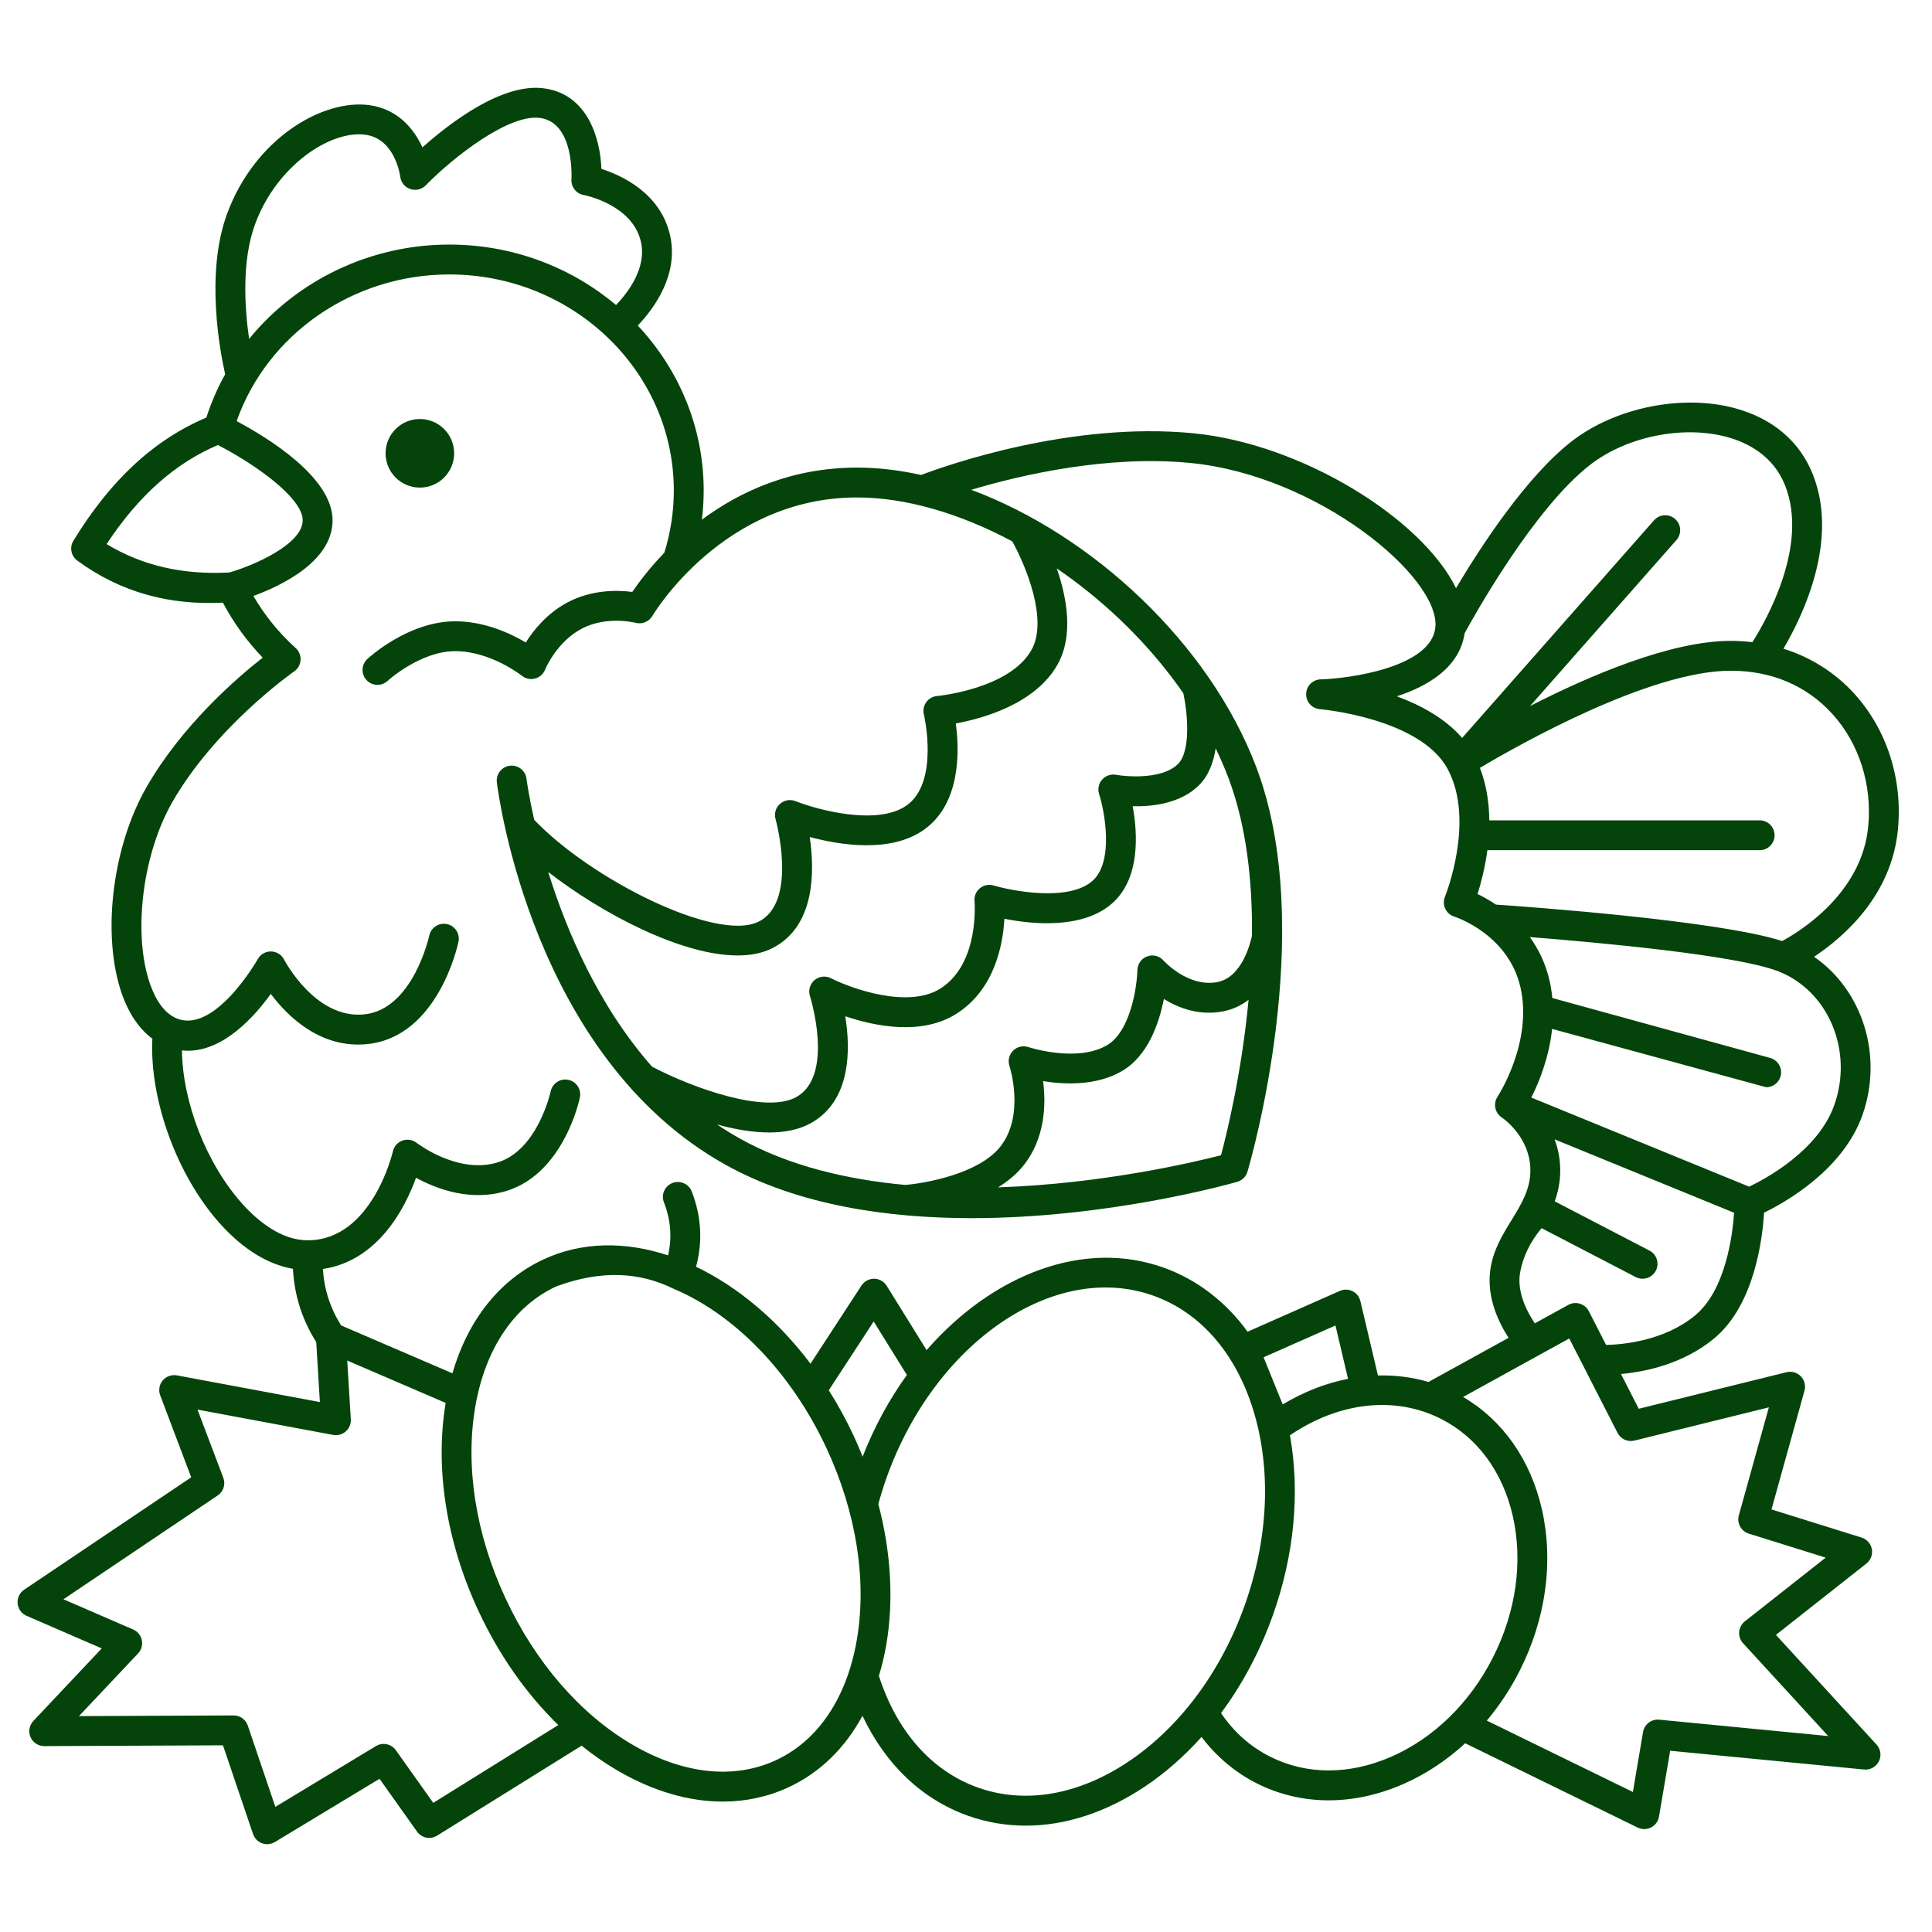 <svg width="110" height="110" viewBox="0 0 110 110" fill="none" xmlns="http://www.w3.org/2000/svg">
<path d="M23.906 27.762C24.984 27.762 25.858 26.888 25.858 25.809C25.858 24.731 24.984 23.857 23.906 23.857C22.827 23.857 21.953 24.731 21.953 25.809C21.953 26.888 22.827 27.762 23.906 27.762Z" fill="#04440A"/>
<path d="M108.059 47.243C108.339 44.368 107.437 41.547 105.583 39.504C104.485 38.292 103.1 37.421 101.542 36.935C102.675 35.009 104.704 30.758 103.215 27.009C102.472 25.138 100.947 23.837 98.804 23.248C95.821 22.428 92.003 23.19 89.52 25.101C86.929 27.096 84.317 31.104 82.899 33.487C80.971 29.541 74.15 25.273 67.944 24.668C60.974 23.988 53.883 26.497 52.447 27.042C51.215 26.771 49.992 26.623 48.798 26.623C45.037 26.623 42.099 28.004 39.963 29.588C40.03 29.039 40.065 28.484 40.065 27.927C40.065 24.316 38.643 21.021 36.313 18.535C37.229 17.574 38.673 15.635 38.143 13.364C37.587 10.985 35.392 9.984 34.242 9.616C34.175 7.851 33.439 5.312 30.902 5.022C28.535 4.751 25.599 7.013 24.051 8.392C23.562 7.316 22.625 6.2 21.025 5.986C18.355 5.63 14.499 7.896 12.926 12.181C11.674 15.593 12.534 20.047 12.82 21.308C12.387 22.086 12.027 22.91 11.749 23.775C8.771 25.035 6.29 27.332 4.178 30.79C3.944 31.172 4.048 31.672 4.416 31.929C6.885 33.735 9.657 34.468 12.689 34.311C13.294 35.453 14.054 36.503 14.958 37.444C13.481 38.6 10.361 41.294 8.337 44.824C6.459 48.102 5.822 52.897 6.822 56.227C7.217 57.54 7.852 58.533 8.675 59.138C8.504 62.601 10.074 66.942 12.536 69.679C13.833 71.121 15.251 71.993 16.679 72.241C16.757 73.747 17.202 75.145 18.005 76.411L18.212 79.827L10.072 78.308C9.77 78.252 9.461 78.363 9.264 78.598C9.067 78.834 9.012 79.157 9.121 79.445L10.887 84.112L1.375 90.512C1.118 90.686 0.975 90.986 1.004 91.295C1.032 91.604 1.227 91.874 1.512 91.997L5.793 93.854L1.9 97.983C1.666 98.231 1.603 98.593 1.738 98.905C1.874 99.217 2.188 99.419 2.522 99.416L12.695 99.371L14.407 104.423C14.49 104.667 14.678 104.86 14.92 104.948C15.015 104.983 15.114 105 15.212 105C15.366 105 15.518 104.959 15.652 104.878L21.609 101.277L23.744 104.284C24.004 104.651 24.505 104.752 24.886 104.514L33.115 99.392C33.769 99.918 34.448 100.392 35.149 100.802C37.165 101.98 39.211 102.575 41.154 102.575C42.46 102.575 43.719 102.306 44.889 101.764C46.676 100.935 48.109 99.535 49.106 97.689C50.411 100.457 52.489 102.443 55.101 103.376C56.167 103.757 57.276 103.945 58.403 103.945C60.654 103.945 62.979 103.193 65.181 101.722C66.349 100.941 67.432 99.987 68.41 98.895C69.254 100.009 70.317 100.91 71.538 101.529C72.82 102.178 74.214 102.503 75.65 102.503C77.04 102.503 78.469 102.198 79.872 101.588C81.162 101.027 82.359 100.233 83.421 99.255L93.244 104.055C93.362 104.112 93.49 104.141 93.618 104.141C93.751 104.141 93.884 104.11 94.006 104.047C94.244 103.925 94.411 103.697 94.456 103.433L95.092 99.68L106.134 100.749C106.483 100.783 106.819 100.597 106.977 100.282C107.134 99.967 107.08 99.588 106.842 99.328L101.114 93.084L106.265 89.022C106.513 88.827 106.632 88.51 106.575 88.2C106.517 87.89 106.293 87.637 105.992 87.543L100.861 85.941L102.74 79.181C102.821 78.89 102.741 78.578 102.531 78.361C102.32 78.144 102.01 78.055 101.717 78.128L93.304 80.209L92.292 78.23C93.681 78.104 95.83 77.662 97.588 76.212C99.91 74.297 100.353 70.479 100.438 69.045C101.701 68.429 104.929 66.597 106.032 63.508C107.251 60.094 106.027 56.364 103.285 54.474C104.994 53.341 107.694 50.986 108.059 47.243ZM83.389 36.057C83.901 35.115 87.348 28.919 90.557 26.448C92.644 24.841 95.85 24.199 98.353 24.888C99.475 25.196 100.954 25.923 101.635 27.637C102.981 31.027 100.61 35.241 99.774 36.563C99.371 36.515 98.962 36.488 98.545 36.488C95.114 36.488 90.485 38.475 87.118 40.197L95.45 30.748C95.76 30.396 95.727 29.858 95.374 29.548C95.022 29.237 94.485 29.271 94.174 29.623L83.248 42.014C82.279 40.897 80.884 40.145 79.529 39.645C81.345 39.052 83.104 37.981 83.389 36.057ZM14.522 12.767C15.745 9.432 18.811 7.404 20.799 7.671C22.489 7.897 22.777 9.976 22.788 10.06C22.827 10.385 23.049 10.659 23.36 10.764C23.669 10.869 24.012 10.786 24.241 10.553C25.796 8.959 28.929 6.508 30.709 6.711C32.727 6.941 32.538 10.177 32.536 10.207C32.506 10.64 32.805 11.026 33.232 11.103C33.259 11.108 35.992 11.629 36.487 13.751C36.837 15.247 35.755 16.657 35.075 17.367C32.531 15.226 29.211 13.925 25.581 13.925C21.044 13.925 16.873 15.991 14.183 19.297C13.928 17.523 13.755 14.857 14.522 12.767ZM6.07 30.979C7.886 28.225 9.968 26.374 12.406 25.339C14.516 26.421 17.234 28.348 17.234 29.623C17.234 30.977 14.476 32.189 13.06 32.595C10.403 32.737 8.107 32.208 6.07 30.979ZM17.518 70.617C15.987 70.617 14.65 69.488 13.799 68.542C11.747 66.26 10.392 62.743 10.36 59.805C10.475 59.817 10.59 59.824 10.704 59.824C12.742 59.824 14.478 57.892 15.418 56.589C16.388 57.881 18.267 59.729 20.935 59.444C24.93 59.017 26.058 53.839 26.104 53.618C26.2 53.159 25.906 52.71 25.447 52.613C24.989 52.517 24.538 52.81 24.44 53.269C24.431 53.31 23.518 57.458 20.755 57.753C17.963 58.054 16.193 54.671 16.177 54.638C16.034 54.357 15.748 54.179 15.434 54.173C15.112 54.165 14.827 54.337 14.675 54.612C14.65 54.656 12.145 59.038 9.94 57.929C9.13 57.521 8.683 56.512 8.45 55.737C7.585 52.86 8.171 48.532 9.811 45.669C12.287 41.351 16.705 38.257 16.749 38.227C16.962 38.079 17.097 37.842 17.113 37.583C17.13 37.323 17.028 37.071 16.835 36.897C15.871 36.026 15.066 35.031 14.427 33.933C16.04 33.341 18.935 31.954 18.935 29.622C18.935 27.159 15.187 24.888 13.474 23.978C15.215 19.028 20.093 15.626 25.581 15.626C32.63 15.626 38.364 21.144 38.364 27.927C38.364 29.136 38.18 30.327 37.823 31.472C36.95 32.377 36.342 33.197 36 33.702C35.186 33.596 33.711 33.555 32.315 34.297C31.145 34.92 30.379 35.874 29.937 36.58C29.061 36.06 27.589 35.374 25.919 35.374C23.253 35.374 21.007 37.435 20.913 37.522C20.57 37.841 20.55 38.377 20.869 38.722C21.187 39.065 21.725 39.086 22.069 38.768C22.087 38.751 23.929 37.074 25.918 37.074C27.939 37.074 29.696 38.46 29.712 38.472C29.923 38.643 30.203 38.703 30.465 38.633C30.727 38.563 30.94 38.372 31.038 38.12C31.044 38.104 31.676 36.562 33.114 35.798C34.537 35.041 36.175 35.456 36.188 35.46C36.558 35.56 36.952 35.398 37.145 35.066C37.184 34.998 41.16 28.323 48.797 28.323C51.537 28.323 54.627 29.214 57.637 30.825C58.362 32.132 59.699 35.261 58.734 36.995C57.489 39.233 53.393 39.625 53.352 39.629C53.105 39.651 52.879 39.78 52.735 39.982C52.59 40.184 52.541 40.44 52.602 40.681C52.611 40.719 53.502 44.566 51.593 45.876C49.898 47.039 46.467 46.08 45.289 45.612C44.988 45.492 44.644 45.555 44.403 45.773C44.163 45.991 44.068 46.327 44.158 46.639C44.172 46.686 45.457 51.373 43.178 52.482C40.778 53.651 33.635 50.057 30.417 46.679C30.097 45.267 29.98 44.374 29.976 44.338C29.919 43.873 29.496 43.541 29.029 43.598C28.563 43.654 28.232 44.078 28.288 44.544C28.366 45.18 30.309 60.19 41.312 66.318C45.465 68.63 50.557 69.356 55.32 69.356C63.096 69.356 69.987 67.419 70.445 67.287C70.724 67.207 70.943 66.99 71.025 66.712C71.191 66.153 75.04 52.922 71.523 43.666C68.856 36.644 62.204 30.455 55.298 27.887C58.152 27.036 63.06 25.899 67.779 26.36C75.057 27.07 81.986 32.868 81.725 35.705C81.513 37.994 76.821 38.636 75.194 38.68C74.743 38.691 74.38 39.054 74.367 39.505C74.354 39.957 74.696 40.339 75.146 40.377C75.204 40.381 80.866 40.884 82.425 43.787C84.01 46.738 82.288 51.011 82.271 51.053C82.18 51.274 82.185 51.523 82.287 51.739C82.388 51.956 82.576 52.119 82.805 52.19C82.835 52.199 85.874 53.174 86.568 56.211C87.284 59.348 85.284 62.41 85.264 62.439C85.139 62.627 85.095 62.858 85.139 63.079C85.183 63.3 85.315 63.496 85.502 63.621C85.569 63.666 87.133 64.734 87.133 66.641C87.133 67.721 86.612 68.57 86.061 69.468C85.534 70.326 84.99 71.213 84.845 72.348C84.648 73.9 85.335 75.313 85.892 76.17L81.331 78.683C80.405 78.41 79.436 78.288 78.454 78.314L77.456 74.082C77.398 73.836 77.234 73.628 77.008 73.515C76.781 73.403 76.516 73.397 76.285 73.499L71.032 75.822C69.785 74.11 68.158 72.854 66.242 72.17C61.691 70.545 56.511 72.564 52.757 76.87L50.485 73.208C50.332 72.961 50.063 72.81 49.772 72.806C49.485 72.805 49.209 72.949 49.05 73.192L46.147 77.643C44.272 75.156 42.001 73.261 39.63 72.123C40.016 70.698 39.935 69.26 39.386 67.84C39.217 67.403 38.725 67.184 38.287 67.354C37.849 67.523 37.631 68.015 37.8 68.453C38.194 69.471 38.269 70.467 38.037 71.476C35.605 70.673 33.141 70.688 30.955 71.701C28.455 72.86 26.648 75.136 25.759 78.19L19.42 75.463C18.801 74.475 18.458 73.417 18.384 72.252C21.549 71.777 23.074 68.75 23.687 67.057C24.842 67.688 26.835 68.456 28.909 67.783C32.093 66.75 32.981 62.661 33.017 62.487C33.113 62.028 32.819 61.579 32.361 61.482C31.902 61.385 31.451 61.679 31.354 62.138C31.346 62.171 30.627 65.439 28.385 66.166C26.11 66.904 23.748 65.089 23.726 65.072C23.497 64.891 23.191 64.841 22.915 64.939C22.64 65.036 22.434 65.269 22.37 65.554C22.358 65.603 21.186 70.617 17.518 70.617ZM60.168 32.364C60.465 32.567 60.76 32.775 61.052 32.992C63.565 34.859 65.714 37.074 67.373 39.468C67.612 40.55 67.821 42.747 67.07 43.499C66.204 44.368 64.228 44.237 63.541 44.114C63.247 44.059 62.946 44.164 62.749 44.389C62.551 44.613 62.487 44.925 62.578 45.21C62.882 46.153 63.458 49.092 62.169 50.182C60.811 51.331 57.669 50.739 56.573 50.415C56.302 50.334 56.009 50.394 55.791 50.573C55.572 50.752 55.457 51.029 55.484 51.311C55.487 51.346 55.785 54.823 53.576 56.263C51.723 57.471 48.426 56.263 47.312 55.696C47.006 55.539 46.635 55.583 46.373 55.807C46.111 56.031 46.01 56.391 46.117 56.718C46.132 56.763 47.526 61.236 45.343 62.459C43.595 63.438 39.446 61.948 37.125 60.732C34.052 57.242 32.243 52.961 31.214 49.648C34.281 52.026 38.806 54.4 41.998 54.4C42.718 54.4 43.37 54.279 43.922 54.01C46.434 52.788 46.386 49.572 46.102 47.656C47.814 48.114 50.667 48.573 52.555 47.278C54.722 45.791 54.627 42.73 54.418 41.191C55.948 40.91 58.961 40.084 60.22 37.822C61.135 36.178 60.745 34.032 60.168 32.364ZM59.389 61.554C60.602 61.752 62.392 61.829 63.843 61.004C65.359 60.143 65.997 58.253 66.265 56.877C67.093 57.389 68.265 57.843 69.623 57.586C70.203 57.477 70.686 57.236 71.088 56.923C70.7 61.081 69.842 64.566 69.52 65.775C67.984 66.171 62.771 67.406 56.827 67.603C57.373 67.265 57.873 66.858 58.269 66.364C59.523 64.795 59.557 62.847 59.389 61.554ZM69.309 55.916C67.634 56.23 66.261 54.705 66.25 54.693C66.02 54.429 65.651 54.332 65.321 54.451C64.991 54.569 64.768 54.878 64.759 55.229C64.735 56.16 64.372 58.748 63.003 59.526C61.279 60.507 58.577 59.625 58.551 59.617C58.246 59.514 57.909 59.594 57.68 59.822C57.452 60.049 57.373 60.387 57.474 60.693C57.483 60.721 58.383 63.498 56.941 65.302C55.727 66.821 52.722 67.368 51.542 67.465C48.212 67.158 44.92 66.381 42.139 64.832C41.687 64.581 41.251 64.31 40.831 64.025C41.81 64.292 42.836 64.478 43.797 64.478C44.67 64.478 45.49 64.325 46.174 63.943C48.471 62.656 48.429 59.731 48.125 57.861C49.815 58.433 52.51 58.988 54.505 57.688C56.636 56.298 57.105 53.786 57.186 52.311C58.757 52.622 61.577 52.91 63.267 51.481C64.942 50.063 64.773 47.445 64.49 45.905C65.614 45.93 67.227 45.75 68.274 44.7C68.817 44.156 69.093 43.398 69.215 42.61C69.48 43.159 69.722 43.712 69.933 44.27C70.976 47.015 71.312 50.196 71.282 53.27C71.195 53.695 70.716 55.651 69.309 55.916ZM76.752 78.505C75.485 78.754 74.224 79.244 73.032 79.963L71.944 77.278L76.036 75.468L76.752 78.505ZM24.667 102.648L22.538 99.649C22.28 99.286 21.786 99.184 21.405 99.414L15.677 102.875L14.108 98.246C13.991 97.901 13.667 97.669 13.303 97.669C13.302 97.669 13.3 97.669 13.299 97.669L4.496 97.708L7.861 94.139C8.051 93.938 8.131 93.656 8.075 93.385C8.019 93.113 7.835 92.886 7.581 92.776L3.613 91.056L12.394 85.146C12.721 84.926 12.854 84.509 12.714 84.14L11.245 80.257L18.969 81.698C19.227 81.745 19.491 81.673 19.688 81.499C19.884 81.326 19.989 81.072 19.974 80.811L19.771 77.464L25.375 79.876C24.754 83.578 25.409 87.767 27.227 91.689C28.396 94.212 29.961 96.438 31.787 98.217L24.667 102.648ZM48.775 93.416C48.199 96.696 46.565 99.113 44.174 100.221C41.783 101.329 38.882 101.014 36.007 99.334C33.032 97.596 30.462 94.627 28.769 90.974C27.076 87.321 26.472 83.441 27.068 80.048C27.644 76.768 29.279 74.351 31.67 73.243C34.295 72.272 36.467 72.449 38.343 73.374C41.732 74.792 45.019 78.055 47.074 82.49C48.767 86.143 49.371 90.023 48.775 93.416ZM48.617 81.775C48.189 80.853 47.709 79.98 47.188 79.156L49.744 75.239L51.634 78.285C50.639 79.666 49.783 81.227 49.114 82.936C48.958 82.547 48.795 82.159 48.617 81.775ZM64.236 100.308C61.391 102.209 58.349 102.73 55.672 101.774C53.05 100.838 51.059 98.584 50.041 95.418C50.206 94.873 50.345 94.305 50.45 93.71C50.896 91.171 50.736 88.398 50.01 85.635C50.147 85.132 50.301 84.628 50.478 84.133C53.234 76.413 60.05 71.764 65.67 73.771C68.347 74.727 70.371 77.055 71.369 80.329C72.394 83.692 72.215 87.628 70.864 91.411C69.513 95.194 67.16 98.354 64.236 100.308ZM79.193 100.029C76.816 101.064 74.37 101.058 72.306 100.012C71.18 99.442 70.245 98.61 69.521 97.535C70.736 95.898 71.737 94.023 72.465 91.983C73.695 88.54 74.025 84.965 73.444 81.719C76.248 79.817 79.43 79.46 82.047 80.786C84.11 81.831 85.562 83.8 86.134 86.329C86.72 88.917 86.318 91.77 85.004 94.365C83.69 96.959 81.626 98.97 79.193 100.029ZM93.058 82.021L100.712 80.128L99.002 86.278C98.879 86.721 99.129 87.181 99.568 87.318L103.946 88.685L99.342 92.316C99.156 92.462 99.04 92.679 99.021 92.915C99.002 93.15 99.083 93.383 99.242 93.558L104.09 98.843L94.468 97.911C94.024 97.868 93.623 98.175 93.548 98.615L92.969 102.028L84.653 97.964C85.369 97.112 85.999 96.163 86.521 95.133C88.014 92.187 88.465 88.927 87.793 85.954C87.152 83.121 85.567 80.864 83.304 79.537L89.347 76.207L92.097 81.583C92.277 81.935 92.675 82.116 93.058 82.021ZM96.505 74.9C94.76 76.34 92.425 76.552 91.444 76.575L90.461 74.653C90.356 74.448 90.173 74.294 89.953 74.227C89.733 74.159 89.495 74.184 89.294 74.295L87.387 75.345C86.97 74.731 86.392 73.656 86.531 72.562C86.692 71.562 87.13 70.696 87.771 69.926L93.13 72.71C93.255 72.776 93.389 72.806 93.521 72.806C93.828 72.806 94.124 72.639 94.276 72.348C94.492 71.932 94.33 71.418 93.913 71.202L88.521 68.399C88.709 67.872 88.833 67.293 88.833 66.641C88.833 65.978 88.706 65.388 88.513 64.87L98.732 69.049C98.644 70.328 98.252 73.46 96.505 74.9ZM104.43 62.936C103.512 65.508 100.55 67.105 99.59 67.564L87.186 62.491C87.62 61.631 88.198 60.224 88.371 58.582L100.56 61.903C100.933 61.903 101.275 61.656 101.379 61.279C101.504 60.826 101.238 60.358 100.785 60.234L88.382 56.822C88.35 56.496 88.301 56.166 88.225 55.833C87.999 54.843 87.589 54.027 87.102 53.353C91.022 53.662 98.843 54.376 101.227 55.294C104.103 56.402 105.54 59.83 104.43 62.936ZM101.47 53.578C97.81 52.405 86.988 51.627 85.173 51.504C84.789 51.245 84.427 51.047 84.126 50.902C84.314 50.306 84.549 49.425 84.685 48.406H100.187C100.657 48.406 101.038 48.026 101.038 47.556C101.038 47.087 100.657 46.706 100.187 46.706H84.794C84.785 45.724 84.639 44.695 84.26 43.72C86.467 42.408 93.927 38.188 98.545 38.188C100.867 38.188 102.865 39.038 104.324 40.646C105.856 42.335 106.6 44.679 106.366 47.078C105.997 50.863 102.503 53.02 101.47 53.578Z" fill="#04440A"/>
</svg>
